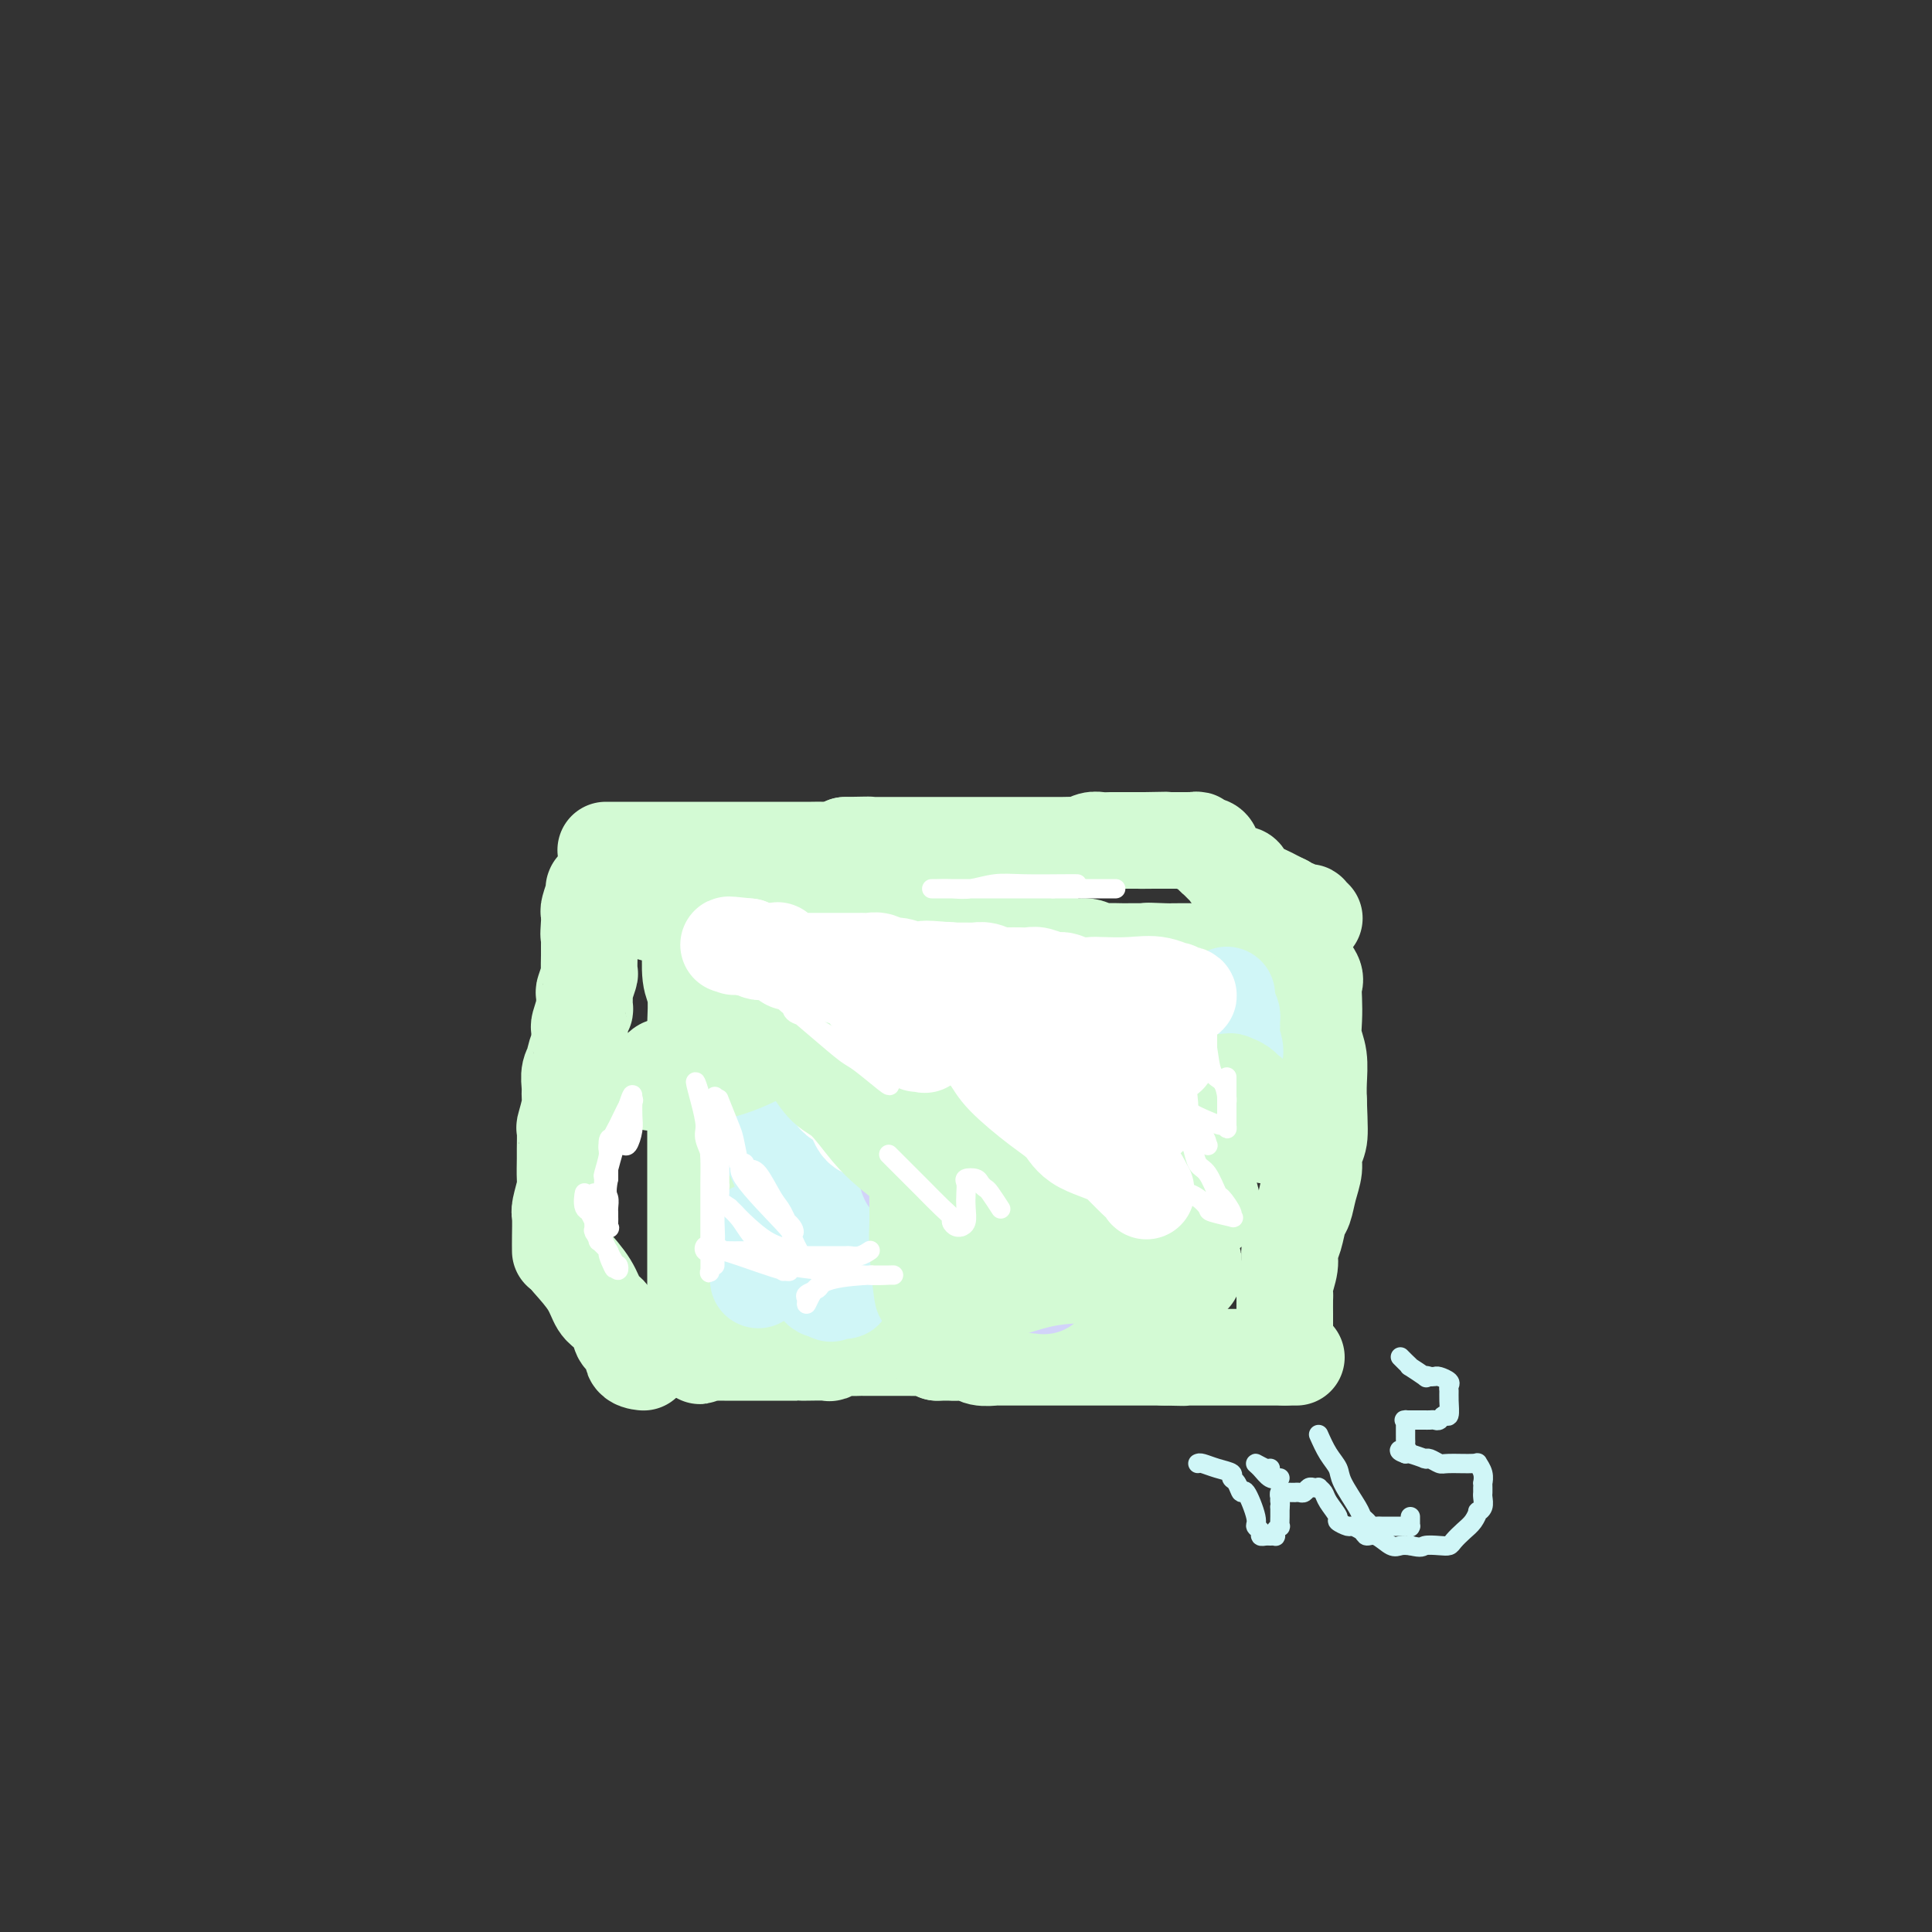 <svg viewBox='0 0 400 400' version='1.1' xmlns='http://www.w3.org/2000/svg' xmlns:xlink='http://www.w3.org/1999/xlink'><rect x="0" y="0" width="400" height="400" fill="#333333" stroke="none"/><g fill='none' stroke='#D3FAD4' stroke-width='20' stroke-linecap='round' stroke-linejoin='round'><path d='M143,195c0.030,-0.177 0.061,-0.354 0,1c-0.061,1.354 -0.212,4.240 0,6c0.212,1.760 0.789,2.393 1,4c0.211,1.607 0.057,4.187 0,6c-0.057,1.813 -0.015,2.859 0,4c0.015,1.141 0.004,2.378 0,4c-0.004,1.622 -0.001,3.630 0,5c0.001,1.370 0.000,2.101 0,3c-0.000,0.899 -0.000,1.966 0,3c0.000,1.034 0.000,2.036 0,3c-0.000,0.964 -0.000,1.890 0,3c0.000,1.110 0.000,2.404 0,3c-0.000,0.596 -0.000,0.494 0,1c0.000,0.506 0.000,1.619 0,3c-0.000,1.381 -0.000,3.029 0,4c0.000,0.971 0.000,1.265 0,2c-0.000,0.735 -0.000,1.911 0,3c0.000,1.089 0.000,2.092 0,3c-0.000,0.908 -0.000,1.723 0,2c0.000,0.277 0.000,0.016 0,1c-0.000,0.984 -0.000,3.213 0,4c0.000,0.787 0.000,0.134 0,1c-0.000,0.866 -0.000,3.253 0,4c0.000,0.747 0.000,-0.145 0,0c-0.000,0.145 -0.000,1.327 0,2c0.000,0.673 0.000,0.836 0,1'/><path d='M144,271c0.155,12.012 0.041,4.041 0,1c-0.041,-3.041 -0.011,-1.150 0,0c0.011,1.150 0.003,1.561 0,2c-0.003,0.439 -0.001,0.905 0,1c0.001,0.095 0.000,-0.182 0,0c-0.000,0.182 -0.000,0.823 0,1c0.000,0.177 -0.000,-0.111 0,0c0.000,0.111 0.000,0.622 0,1c-0.000,0.378 -0.001,0.623 0,1c0.001,0.377 0.003,0.886 0,1c-0.003,0.114 -0.011,-0.165 0,0c0.011,0.165 0.041,0.775 0,1c-0.041,0.225 -0.155,0.064 0,0c0.155,-0.064 0.577,-0.032 1,0'/><path d='M145,280c0.051,1.392 -0.322,0.373 0,0c0.322,-0.373 1.340,-0.100 2,0c0.660,0.100 0.963,0.027 1,0c0.037,-0.027 -0.193,-0.007 0,0c0.193,0.007 0.810,0.002 1,0c0.190,-0.002 -0.048,-0.001 0,0c0.048,0.001 0.383,0.000 1,0c0.617,-0.000 1.516,-0.000 2,0c0.484,0.000 0.554,0.000 1,0c0.446,-0.000 1.269,-0.000 2,0c0.731,0.000 1.369,0.000 2,0c0.631,-0.000 1.255,-0.000 2,0c0.745,0.000 1.611,0.000 2,0c0.389,-0.000 0.301,-0.000 1,0c0.699,0.000 2.186,0.001 3,0c0.814,-0.001 0.956,-0.004 1,0c0.044,0.004 -0.011,0.015 1,0c1.011,-0.015 3.087,-0.057 4,0c0.913,0.057 0.664,0.211 1,0c0.336,-0.211 1.259,-0.789 2,-1c0.741,-0.211 1.302,-0.057 2,0c0.698,0.057 1.534,0.015 2,0c0.466,-0.015 0.562,-0.004 1,0c0.438,0.004 1.219,0.001 2,0c0.781,-0.001 1.564,-0.000 2,0c0.436,0.000 0.526,-0.001 1,0c0.474,0.001 1.331,0.003 2,0c0.669,-0.003 1.148,-0.011 2,0c0.852,0.011 2.075,0.041 3,0c0.925,-0.041 1.550,-0.155 2,0c0.450,0.155 0.725,0.577 1,1'/><path d='M194,280c8.166,-0.004 4.079,-0.015 3,0c-1.079,0.015 0.848,0.057 2,0c1.152,-0.057 1.530,-0.211 2,0c0.470,0.211 1.033,0.789 2,1c0.967,0.211 2.338,0.057 3,0c0.662,-0.057 0.615,-0.015 1,0c0.385,0.015 1.203,0.004 2,0c0.797,-0.004 1.575,-0.001 2,0c0.425,0.001 0.499,0.000 1,0c0.501,-0.000 1.429,-0.000 2,0c0.571,0.000 0.783,0.000 1,0c0.217,-0.000 0.438,-0.000 1,0c0.562,0.000 1.464,0.000 2,0c0.536,-0.000 0.708,-0.000 1,0c0.292,0.000 0.706,0.000 1,0c0.294,-0.000 0.467,-0.000 1,0c0.533,0.000 1.424,0.000 2,0c0.576,-0.000 0.836,-0.000 1,0c0.164,0.000 0.233,0.000 1,0c0.767,-0.000 2.232,-0.000 3,0c0.768,0.000 0.838,0.000 1,0c0.162,-0.000 0.415,-0.000 1,0c0.585,0.000 1.500,0.000 2,0c0.500,-0.000 0.585,-0.000 1,0c0.415,0.000 1.161,0.000 2,0c0.839,-0.000 1.771,-0.000 2,0c0.229,0.000 -0.246,0.000 0,0c0.246,0.000 1.213,0.000 2,0c0.787,0.000 1.393,0.000 2,0'/><path d='M241,281c7.466,0.155 2.632,0.041 1,0c-1.632,-0.041 -0.061,-0.011 1,0c1.061,0.011 1.612,0.003 2,0c0.388,-0.003 0.615,-0.001 1,0c0.385,0.001 0.929,0.000 1,0c0.071,-0.000 -0.332,-0.000 0,0c0.332,0.000 1.398,0.000 2,0c0.602,-0.000 0.738,-0.000 1,0c0.262,0.000 0.648,0.000 1,0c0.352,-0.000 0.668,-0.000 1,0c0.332,0.000 0.680,0.000 1,0c0.320,-0.000 0.610,-0.000 1,0c0.390,0.000 0.878,0.000 1,0c0.122,-0.000 -0.122,-0.000 0,0c0.122,0.000 0.610,0.000 1,0c0.390,-0.000 0.681,-0.000 1,0c0.319,0.000 0.664,0.000 1,0c0.336,-0.000 0.663,-0.000 1,0c0.337,0.000 0.685,0.000 1,0c0.315,-0.000 0.596,-0.000 1,0c0.404,0.000 0.931,0.000 1,0c0.069,-0.000 -0.318,0.000 0,0c0.318,0.000 1.343,0.000 2,0c0.657,0.000 0.946,0.000 1,0c0.054,0.000 -0.127,0.000 0,0c0.127,0.000 0.564,0.000 1,0'/><path d='M266,281c4.111,0.000 1.889,0.000 1,0c-0.889,0.000 -0.444,0.000 0,0'/><path d='M118,261c1.509,1.701 3.019,3.402 4,5c0.981,1.598 1.434,3.095 2,4c0.566,0.905 1.246,1.220 2,2c0.754,0.780 1.583,2.027 2,3c0.417,0.973 0.424,1.672 1,2c0.576,0.328 1.721,0.284 2,1c0.279,0.716 -0.310,2.193 0,3c0.310,0.807 1.517,0.945 2,1c0.483,0.055 0.241,0.028 0,0'/><path d='M116,259c-0.008,-0.845 -0.016,-1.691 0,-3c0.016,-1.309 0.057,-3.083 0,-4c-0.057,-0.917 -0.211,-0.978 0,-2c0.211,-1.022 0.789,-3.007 1,-4c0.211,-0.993 0.056,-0.995 0,-2c-0.056,-1.005 -0.011,-3.015 0,-4c0.011,-0.985 -0.011,-0.946 0,-2c0.011,-1.054 0.056,-3.202 0,-4c-0.056,-0.798 -0.212,-0.248 0,-1c0.212,-0.752 0.793,-2.808 1,-4c0.207,-1.192 0.040,-1.522 0,-2c-0.040,-0.478 0.046,-1.106 0,-2c-0.046,-0.894 -0.223,-2.056 0,-3c0.223,-0.944 0.845,-1.672 1,-2c0.155,-0.328 -0.156,-0.256 0,-1c0.156,-0.744 0.778,-2.302 1,-3c0.222,-0.698 0.045,-0.534 0,-1c-0.045,-0.466 0.041,-1.562 0,-2c-0.041,-0.438 -0.208,-0.220 0,-1c0.208,-0.780 0.792,-2.560 1,-3c0.208,-0.440 0.042,0.459 0,0c-0.042,-0.459 0.041,-2.276 0,-3c-0.041,-0.724 -0.207,-0.354 0,-1c0.207,-0.646 0.788,-2.307 1,-3c0.212,-0.693 0.057,-0.417 0,-1c-0.057,-0.583 -0.016,-2.024 0,-3c0.016,-0.976 0.008,-1.488 0,-2'/><path d='M122,196c0.928,-10.316 0.248,-4.607 0,-3c-0.248,1.607 -0.063,-0.887 0,-2c0.063,-1.113 0.003,-0.843 0,-1c-0.003,-0.157 0.052,-0.739 0,-1c-0.052,-0.261 -0.210,-0.199 0,-1c0.210,-0.801 0.788,-2.463 1,-3c0.212,-0.537 0.059,0.052 0,0c-0.059,-0.052 -0.022,-0.746 0,-1c0.022,-0.254 0.030,-0.068 0,0c-0.030,0.068 -0.096,0.018 0,0c0.096,-0.018 0.356,-0.005 1,0c0.644,0.005 1.673,0.001 2,0c0.327,-0.001 -0.050,-0.000 0,0c0.050,0.000 0.525,0.000 1,0'/><path d='M127,184c0.818,-0.158 0.862,-0.053 1,0c0.138,0.053 0.371,0.055 1,0c0.629,-0.055 1.656,-0.168 2,0c0.344,0.168 0.005,0.619 0,1c-0.005,0.381 0.324,0.694 1,1c0.676,0.306 1.701,0.604 2,1c0.299,0.396 -0.126,0.891 0,1c0.126,0.109 0.804,-0.167 1,0c0.196,0.167 -0.088,0.777 0,1c0.088,0.223 0.549,0.060 1,0c0.451,-0.060 0.892,-0.016 1,0c0.108,0.016 -0.115,0.004 0,0c0.115,-0.004 0.569,-0.001 1,0c0.431,0.001 0.837,0.000 1,0c0.163,-0.000 0.081,-0.000 0,0'/><path d='M144,192c0.878,-0.000 1.756,-0.000 3,0c1.244,0.000 2.855,0.000 4,0c1.145,-0.000 1.824,-0.001 4,0c2.176,0.001 5.847,0.004 8,0c2.153,-0.004 2.786,-0.015 4,0c1.214,0.015 3.009,0.057 5,0c1.991,-0.057 4.179,-0.211 6,0c1.821,0.211 3.277,0.789 5,1c1.723,0.211 3.714,0.057 5,0c1.286,-0.057 1.866,-0.016 3,0c1.134,0.016 2.820,0.008 4,0c1.180,-0.008 1.853,-0.017 3,0c1.147,0.017 2.768,0.061 4,0c1.232,-0.061 2.076,-0.226 3,0c0.924,0.226 1.928,0.844 3,1c1.072,0.156 2.210,-0.150 3,0c0.790,0.150 1.230,0.757 2,1c0.770,0.243 1.869,0.121 3,0c1.131,-0.121 2.294,-0.243 3,0c0.706,0.243 0.956,0.850 2,1c1.044,0.150 2.884,-0.156 4,0c1.116,0.156 1.509,0.774 2,1c0.491,0.226 1.080,0.061 2,0c0.920,-0.061 2.171,-0.016 3,0c0.829,0.016 1.237,0.005 2,0c0.763,-0.005 1.882,-0.002 3,0'/><path d='M237,197c14.743,0.774 5.100,0.207 2,0c-3.100,-0.207 0.341,-0.056 2,0c1.659,0.056 1.534,0.015 2,0c0.466,-0.015 1.523,-0.004 2,0c0.477,0.004 0.374,0.001 1,0c0.626,-0.001 1.979,-0.000 3,0c1.021,0.000 1.709,0.000 2,0c0.291,-0.000 0.185,-0.000 1,0c0.815,0.000 2.550,-0.000 3,0c0.450,0.000 -0.384,0.000 0,0c0.384,-0.000 1.987,-0.000 3,0c1.013,0.000 1.437,0.000 2,0c0.563,-0.000 1.264,-0.001 2,0c0.736,0.001 1.507,0.004 2,0c0.493,-0.004 0.709,-0.015 1,0c0.291,0.015 0.657,0.056 1,0c0.343,-0.056 0.664,-0.210 1,0c0.336,0.210 0.686,0.784 1,1c0.314,0.216 0.592,0.074 1,0c0.408,-0.074 0.946,-0.078 1,0c0.054,0.078 -0.378,0.239 0,1c0.378,0.761 1.564,2.121 2,3c0.436,0.879 0.121,1.276 0,2c-0.121,0.724 -0.046,1.775 0,3c0.046,1.225 0.065,2.624 0,4c-0.065,1.376 -0.213,2.730 0,4c0.213,1.270 0.788,2.457 1,4c0.212,1.543 0.061,3.441 0,5c-0.061,1.559 -0.030,2.780 0,4'/><path d='M273,228c0.219,5.688 0.266,6.907 0,8c-0.266,1.093 -0.845,2.059 -1,3c-0.155,0.941 0.113,1.858 0,3c-0.113,1.142 -0.609,2.507 -1,4c-0.391,1.493 -0.678,3.112 -1,4c-0.322,0.888 -0.678,1.046 -1,2c-0.322,0.954 -0.608,2.704 -1,4c-0.392,1.296 -0.890,2.138 -1,3c-0.110,0.862 0.167,1.746 0,3c-0.167,1.254 -0.777,2.880 -1,4c-0.223,1.120 -0.060,1.733 0,2c0.060,0.267 0.016,0.186 0,1c-0.016,0.814 -0.004,2.522 0,3c0.004,0.478 0.001,-0.274 0,0c-0.001,0.274 -0.000,1.575 0,2c0.000,0.425 0.000,-0.026 0,0c-0.000,0.026 -0.000,0.529 0,1c0.000,0.471 0.000,0.911 0,1c-0.000,0.089 -0.000,-0.172 0,0c0.000,0.172 0.000,0.777 0,1c-0.000,0.223 -0.000,0.064 0,0c0.000,-0.064 0.000,-0.032 0,0'/><path d='M126,176c-0.524,0.000 -1.047,0.000 0,0c1.047,-0.000 3.665,-0.000 5,0c1.335,0.000 1.387,0.000 2,0c0.613,-0.000 1.788,-0.000 3,0c1.212,0.000 2.462,0.000 3,0c0.538,-0.000 0.366,-0.000 1,0c0.634,0.000 2.074,0.000 3,0c0.926,-0.000 1.336,-0.000 2,0c0.664,0.000 1.581,0.000 2,0c0.419,-0.000 0.339,-0.000 1,0c0.661,0.000 2.063,0.000 3,0c0.937,-0.000 1.410,-0.000 2,0c0.590,0.000 1.299,0.000 2,0c0.701,-0.000 1.395,-0.000 2,0c0.605,0.000 1.120,0.000 2,0c0.880,-0.000 2.126,-0.000 3,0c0.874,0.000 1.375,0.001 2,0c0.625,-0.001 1.375,-0.003 2,0c0.625,0.003 1.126,0.011 2,0c0.874,-0.011 2.120,-0.041 3,0c0.880,0.041 1.394,0.155 2,0c0.606,-0.155 1.303,-0.577 2,-1'/><path d='M175,175c8.130,-0.155 3.954,-0.041 3,0c-0.954,0.041 1.312,0.011 3,0c1.688,-0.011 2.797,-0.003 3,0c0.203,0.003 -0.500,0.001 0,0c0.500,-0.001 2.203,-0.000 3,0c0.797,0.000 0.688,0.000 1,0c0.312,-0.000 1.046,-0.000 2,0c0.954,0.000 2.127,0.000 3,0c0.873,-0.000 1.445,-0.000 2,0c0.555,0.000 1.093,0.000 2,0c0.907,-0.000 2.183,-0.000 3,0c0.817,0.000 1.176,0.000 2,0c0.824,-0.000 2.112,-0.000 3,0c0.888,0.000 1.377,0.000 2,0c0.623,-0.000 1.379,-0.000 2,0c0.621,0.000 1.106,0.000 2,0c0.894,-0.000 2.198,-0.000 3,0c0.802,0.000 1.103,0.001 2,0c0.897,-0.001 2.390,-0.004 3,0c0.610,0.004 0.337,0.015 1,0c0.663,-0.015 2.260,-0.057 3,0c0.740,0.057 0.622,0.211 1,0c0.378,-0.211 1.253,-0.789 2,-1c0.747,-0.211 1.365,-0.057 2,0c0.635,0.057 1.287,0.015 2,0c0.713,-0.015 1.487,-0.004 2,0c0.513,0.004 0.766,0.001 1,0c0.234,-0.001 0.447,-0.000 1,0c0.553,0.000 1.444,0.000 2,0c0.556,-0.000 0.778,-0.000 1,0'/><path d='M237,174c9.499,-0.155 2.248,-0.041 0,0c-2.248,0.041 0.507,0.011 2,0c1.493,-0.011 1.723,-0.003 2,0c0.277,0.003 0.600,0.001 1,0c0.400,-0.001 0.877,-0.000 1,0c0.123,0.000 -0.107,0.000 0,0c0.107,-0.000 0.550,-0.000 1,0c0.450,0.000 0.908,0.000 1,0c0.092,-0.000 -0.181,-0.001 0,0c0.181,0.001 0.817,0.004 1,0c0.183,-0.004 -0.088,-0.016 0,0c0.088,0.016 0.535,0.060 1,0c0.465,-0.060 0.947,-0.223 1,0c0.053,0.223 -0.322,0.833 0,1c0.322,0.167 1.343,-0.110 2,0c0.657,0.110 0.950,0.607 1,1c0.050,0.393 -0.142,0.684 0,1c0.142,0.316 0.619,0.659 1,1c0.381,0.341 0.664,0.682 1,1c0.336,0.318 0.723,0.614 1,1c0.277,0.386 0.444,0.863 1,1c0.556,0.137 1.500,-0.065 2,0c0.500,0.065 0.557,0.399 1,1c0.443,0.601 1.273,1.470 2,2c0.727,0.530 1.349,0.719 2,1c0.651,0.281 1.329,0.652 2,1c0.671,0.348 1.336,0.674 2,1'/><path d='M266,187c2.941,2.022 2.295,1.078 2,1c-0.295,-0.078 -0.238,0.710 0,1c0.238,0.290 0.656,0.081 1,0c0.344,-0.081 0.614,-0.036 1,0c0.386,0.036 0.887,0.061 1,0c0.113,-0.061 -0.162,-0.209 0,0c0.162,0.209 0.761,0.774 1,1c0.239,0.226 0.120,0.113 0,0'/></g>
<g fill='none' stroke='#D0F6F7' stroke-width='20' stroke-linecap='round' stroke-linejoin='round'><path d='M157,265c-0.002,-0.665 -0.004,-1.330 0,-2c0.004,-0.670 0.016,-1.346 0,-2c-0.016,-0.654 -0.058,-1.285 0,-2c0.058,-0.715 0.216,-1.512 0,-2c-0.216,-0.488 -0.806,-0.667 -1,-1c-0.194,-0.333 0.006,-0.820 0,-1c-0.006,-0.180 -0.220,-0.055 0,0c0.220,0.055 0.872,0.038 1,0c0.128,-0.038 -0.268,-0.098 0,0c0.268,0.098 1.199,0.355 2,1c0.801,0.645 1.470,1.677 2,2c0.530,0.323 0.919,-0.064 1,0c0.081,0.064 -0.147,0.581 0,1c0.147,0.419 0.669,0.742 1,1c0.331,0.258 0.470,0.450 1,1c0.530,0.550 1.451,1.458 2,2c0.549,0.542 0.724,0.720 1,1c0.276,0.280 0.651,0.663 1,1c0.349,0.337 0.671,0.629 1,1c0.329,0.371 0.665,0.820 1,1c0.335,0.180 0.667,0.090 1,0'/><path d='M171,267c2.118,1.548 0.414,0.417 0,0c-0.414,-0.417 0.463,-0.120 1,0c0.537,0.120 0.735,0.061 1,0c0.265,-0.061 0.596,-0.126 1,0c0.404,0.126 0.879,0.442 1,0c0.121,-0.442 -0.112,-1.641 0,-2c0.112,-0.359 0.568,0.121 0,-1c-0.568,-1.121 -2.161,-3.843 -3,-5c-0.839,-1.157 -0.924,-0.750 -1,-1c-0.076,-0.250 -0.142,-1.158 -1,-2c-0.858,-0.842 -2.506,-1.618 -3,-2c-0.494,-0.382 0.167,-0.368 0,-1c-0.167,-0.632 -1.163,-1.908 -2,-3c-0.837,-1.092 -1.516,-1.998 -2,-3c-0.484,-1.002 -0.774,-2.099 -1,-3c-0.226,-0.901 -0.390,-1.607 -1,-3c-0.610,-1.393 -1.666,-3.473 -2,-4c-0.334,-0.527 0.055,0.498 0,0c-0.055,-0.498 -0.553,-2.519 -1,-4c-0.447,-1.481 -0.842,-2.423 -1,-3c-0.158,-0.577 -0.079,-0.788 0,-1'/><path d='M157,229c-0.980,-3.008 -0.431,-1.528 0,-1c0.431,0.528 0.743,0.104 1,1c0.257,0.896 0.458,3.111 1,4c0.542,0.889 1.423,0.451 2,1c0.577,0.549 0.849,2.084 1,3c0.151,0.916 0.182,1.214 1,2c0.818,0.786 2.422,2.060 3,3c0.578,0.940 0.129,1.546 1,2c0.871,0.454 3.064,0.757 4,2c0.936,1.243 0.617,3.425 1,4c0.383,0.575 1.469,-0.459 3,1c1.531,1.459 3.508,5.409 5,7c1.492,1.591 2.497,0.822 3,1c0.503,0.178 0.502,1.301 1,2c0.498,0.699 1.495,0.972 2,1c0.505,0.028 0.517,-0.189 1,0c0.483,0.189 1.436,0.783 2,1c0.564,0.217 0.739,0.058 1,0c0.261,-0.058 0.609,-0.016 1,0c0.391,0.016 0.826,0.004 1,0c0.174,-0.004 0.087,-0.002 0,0'/><path d='M204,209c0.227,-0.057 0.453,-0.113 1,0c0.547,0.113 1.413,0.396 3,1c1.587,0.604 3.895,1.527 5,2c1.105,0.473 1.007,0.494 2,1c0.993,0.506 3.079,1.498 4,2c0.921,0.502 0.679,0.515 1,1c0.321,0.485 1.204,1.443 2,2c0.796,0.557 1.503,0.713 2,1c0.497,0.287 0.782,0.704 1,1c0.218,0.296 0.369,0.472 1,1c0.631,0.528 1.742,1.408 2,2c0.258,0.592 -0.337,0.896 0,1c0.337,0.104 1.606,0.007 2,0c0.394,-0.007 -0.086,0.075 0,0c0.086,-0.075 0.739,-0.307 1,-1c0.261,-0.693 0.131,-1.846 0,-3'/><path d='M231,220c0.529,-0.643 0.352,-0.751 0,-2c-0.352,-1.249 -0.879,-3.641 -1,-5c-0.121,-1.359 0.165,-1.687 0,-2c-0.165,-0.313 -0.780,-0.612 -1,-1c-0.220,-0.388 -0.043,-0.863 0,-1c0.043,-0.137 -0.047,0.066 0,0c0.047,-0.066 0.232,-0.402 1,0c0.768,0.402 2.119,1.540 3,2c0.881,0.460 1.293,0.241 2,1c0.707,0.759 1.711,2.494 2,3c0.289,0.506 -0.136,-0.218 1,0c1.136,0.218 3.835,1.379 5,2c1.165,0.621 0.798,0.701 1,1c0.202,0.299 0.975,0.816 2,1c1.025,0.184 2.302,0.035 3,0c0.698,-0.035 0.818,0.044 1,0c0.182,-0.044 0.427,-0.211 1,0c0.573,0.211 1.473,0.799 2,1c0.527,0.201 0.680,0.016 1,0c0.320,-0.016 0.806,0.138 1,0c0.194,-0.138 0.097,-0.569 0,-1'/><path d='M255,219c1.391,-0.815 0.369,-2.853 0,-4c-0.369,-1.147 -0.085,-1.403 0,-2c0.085,-0.597 -0.030,-1.536 0,-2c0.030,-0.464 0.204,-0.454 0,-1c-0.204,-0.546 -0.787,-1.649 -1,-2c-0.213,-0.351 -0.057,0.050 0,0c0.057,-0.050 0.015,-0.552 0,-1c-0.015,-0.448 -0.004,-0.842 0,-1c0.004,-0.158 0.002,-0.079 0,0'/></g>
<g fill='none' stroke='#D2D3F9' stroke-width='20' stroke-linecap='round' stroke-linejoin='round'><path d='M206,260c0.331,0.734 0.662,1.468 1,2c0.338,0.532 0.683,0.860 1,1c0.317,0.140 0.607,0.090 1,0c0.393,-0.090 0.889,-0.220 1,0c0.111,0.220 -0.163,0.790 0,1c0.163,0.210 0.763,0.060 1,0c0.237,-0.060 0.109,-0.031 0,0c-0.109,0.031 -0.201,0.065 0,0c0.201,-0.065 0.694,-0.227 1,0c0.306,0.227 0.426,0.845 1,1c0.574,0.155 1.604,-0.152 2,0c0.396,0.152 0.159,0.765 0,1c-0.159,0.235 -0.238,0.094 0,0c0.238,-0.094 0.795,-0.141 1,0c0.205,0.141 0.059,0.469 0,0c-0.059,-0.469 -0.029,-1.734 0,-3'/><path d='M216,263c1.534,0.241 0.370,-0.656 0,-1c-0.370,-0.344 0.053,-0.136 0,-1c-0.053,-0.864 -0.582,-2.800 -1,-4c-0.418,-1.200 -0.726,-1.666 -1,-2c-0.274,-0.334 -0.515,-0.538 -1,-1c-0.485,-0.462 -1.215,-1.181 -2,-2c-0.785,-0.819 -1.624,-1.736 -2,-2c-0.376,-0.264 -0.287,0.125 -1,0c-0.713,-0.125 -2.227,-0.765 -3,-1c-0.773,-0.235 -0.805,-0.066 -1,0c-0.195,0.066 -0.553,0.029 -1,0c-0.447,-0.029 -0.984,-0.050 -1,0c-0.016,0.050 0.491,0.171 0,0c-0.491,-0.171 -1.978,-0.634 -3,-1c-1.022,-0.366 -1.580,-0.634 -2,-1c-0.420,-0.366 -0.704,-0.830 -1,-1c-0.296,-0.170 -0.605,-0.046 -1,0c-0.395,0.046 -0.876,0.012 -1,0c-0.124,-0.012 0.107,-0.004 0,0c-0.107,0.004 -0.554,0.002 -1,0'/><path d='M193,246c-2.500,-0.630 -0.751,-0.207 0,0c0.751,0.207 0.502,0.196 0,0c-0.502,-0.196 -1.259,-0.578 -2,-1c-0.741,-0.422 -1.467,-0.884 -2,-1c-0.533,-0.116 -0.875,0.113 -1,0c-0.125,-0.113 -0.034,-0.569 0,-1c0.034,-0.431 0.010,-0.837 0,-1c-0.010,-0.163 -0.005,-0.081 0,0'/><path d='M192,202c-0.061,-0.022 -0.121,-0.044 0,0c0.121,0.044 0.424,0.155 1,1c0.576,0.845 1.426,2.422 2,3c0.574,0.578 0.872,0.155 1,0c0.128,-0.155 0.087,-0.041 0,0c-0.087,0.041 -0.219,0.011 0,0c0.219,-0.011 0.790,-0.003 1,0c0.210,0.003 0.060,0.001 0,0c-0.060,-0.001 -0.030,-0.000 0,0'/></g>
<g fill='none' stroke='#FFFFFF' stroke-width='20' stroke-linecap='round' stroke-linejoin='round'><path d='M167,215c1.543,2.423 3.087,4.845 4,7c0.913,2.155 1.196,4.041 2,5c0.804,0.959 2.128,0.990 3,2c0.872,1.010 1.290,3.000 2,4c0.710,1.000 1.710,1.011 2,1c0.290,-0.011 -0.130,-0.043 0,0c0.130,0.043 0.809,0.162 1,0c0.191,-0.162 -0.107,-0.604 0,-1c0.107,-0.396 0.620,-0.747 1,-1c0.380,-0.253 0.626,-0.407 1,-1c0.374,-0.593 0.874,-1.623 1,-2c0.126,-0.377 -0.122,-0.101 0,0c0.122,0.101 0.614,0.026 1,0c0.386,-0.026 0.667,-0.004 1,0c0.333,0.004 0.720,-0.009 1,0c0.280,0.009 0.453,0.041 1,0c0.547,-0.041 1.466,-0.155 2,0c0.534,0.155 0.682,0.580 1,1c0.318,0.420 0.805,0.834 1,1c0.195,0.166 0.097,0.083 0,0'/><path d='M207,235c0.167,-0.288 0.334,-0.577 1,0c0.666,0.577 1.831,2.018 3,3c1.169,0.982 2.341,1.505 4,3c1.659,1.495 3.804,3.963 5,5c1.196,1.037 1.444,0.644 2,1c0.556,0.356 1.419,1.461 2,2c0.581,0.539 0.878,0.513 1,0c0.122,-0.513 0.067,-1.514 0,-2c-0.067,-0.486 -0.147,-0.457 0,-1c0.147,-0.543 0.519,-1.656 1,-2c0.481,-0.344 1.069,0.083 2,0c0.931,-0.083 2.203,-0.675 3,-1c0.797,-0.325 1.117,-0.383 2,0c0.883,0.383 2.330,1.206 3,2c0.670,0.794 0.565,1.560 1,2c0.435,0.440 1.410,0.554 2,1c0.590,0.446 0.795,1.223 1,2'/><path d='M240,250c1.558,1.282 0.953,0.988 1,1c0.047,0.012 0.745,0.329 1,1c0.255,0.671 0.068,1.697 0,2c-0.068,0.303 -0.018,-0.115 0,0c0.018,0.115 0.005,0.763 0,1c-0.005,0.237 -0.001,0.064 0,0c0.001,-0.064 0.000,-0.018 0,0c-0.000,0.018 -0.000,0.009 0,0'/><path d='M241,228c-1.210,-0.958 -2.419,-1.916 -3,-3c-0.581,-1.084 -0.533,-2.294 -1,-4c-0.467,-1.706 -1.451,-3.908 -2,-5c-0.549,-1.092 -0.665,-1.074 -1,-1c-0.335,0.074 -0.889,0.204 -1,0c-0.111,-0.204 0.220,-0.743 0,-1c-0.220,-0.257 -0.991,-0.233 -2,0c-1.009,0.233 -2.255,0.675 -3,1c-0.745,0.325 -0.990,0.532 -1,1c-0.010,0.468 0.216,1.197 0,2c-0.216,0.803 -0.873,1.679 -1,2c-0.127,0.321 0.276,0.086 0,0c-0.276,-0.086 -1.231,-0.022 -2,0c-0.769,0.022 -1.352,0.004 -2,0c-0.648,-0.004 -1.361,0.008 -2,0c-0.639,-0.008 -1.205,-0.034 -2,0c-0.795,0.034 -1.821,0.128 -3,0c-1.179,-0.128 -2.512,-0.478 -3,-1c-0.488,-0.522 -0.131,-1.218 -1,-2c-0.869,-0.782 -2.962,-1.652 -4,-2c-1.038,-0.348 -1.019,-0.174 -1,0'/><path d='M206,215c-2.860,-0.774 -1.009,-0.207 -1,0c0.009,0.207 -1.825,0.056 -3,0c-1.175,-0.056 -1.691,-0.015 -2,0c-0.309,0.015 -0.411,0.004 -1,0c-0.589,-0.004 -1.664,-0.001 -2,0c-0.336,0.001 0.068,0.000 0,0c-0.068,-0.000 -0.607,-0.000 -1,0c-0.393,0.000 -0.642,0.000 -1,0c-0.358,-0.000 -0.827,-0.000 -1,0c-0.173,0.000 -0.049,0.000 0,0c0.049,-0.000 0.025,-0.000 0,0'/><path d='M222,226c1.436,1.435 2.872,2.871 4,4c1.128,1.129 1.948,1.952 3,3c1.052,1.048 2.334,2.319 3,3c0.666,0.681 0.715,0.770 1,1c0.285,0.230 0.808,0.600 1,1c0.192,0.400 0.055,0.828 0,1c-0.055,0.172 -0.027,0.086 0,0'/></g>
<g fill='none' stroke='#D3FAD4' stroke-width='20' stroke-linecap='round' stroke-linejoin='round'><path d='M211,263c-1.823,-1.867 -3.646,-3.735 -5,-5c-1.354,-1.265 -2.241,-1.928 -4,-4c-1.759,-2.072 -4.392,-5.553 -7,-8c-2.608,-2.447 -5.191,-3.861 -7,-5c-1.809,-1.139 -2.845,-2.004 -4,-3c-1.155,-0.996 -2.428,-2.123 -4,-4c-1.572,-1.877 -3.444,-4.505 -5,-6c-1.556,-1.495 -2.795,-1.857 -4,-3c-1.205,-1.143 -2.375,-3.066 -3,-4c-0.625,-0.934 -0.703,-0.881 -1,-1c-0.297,-0.119 -0.811,-0.412 -1,-1c-0.189,-0.588 -0.052,-1.471 0,-2c0.052,-0.529 0.017,-0.704 0,-1c-0.017,-0.296 -0.018,-0.715 0,-1c0.018,-0.285 0.054,-0.438 1,0c0.946,0.438 2.803,1.465 4,2c1.197,0.535 1.733,0.576 4,2c2.267,1.424 6.264,4.229 9,6c2.736,1.771 4.210,2.506 6,4c1.790,1.494 3.895,3.747 6,6'/><path d='M196,235c6.150,3.974 6.525,4.410 8,5c1.475,0.590 4.050,1.335 6,2c1.950,0.665 3.277,1.250 5,2c1.723,0.750 3.844,1.665 5,2c1.156,0.335 1.346,0.090 2,0c0.654,-0.090 1.772,-0.024 3,0c1.228,0.024 2.567,0.004 3,0c0.433,-0.004 -0.040,0.006 0,0c0.040,-0.006 0.592,-0.027 1,0c0.408,0.027 0.672,0.102 1,0c0.328,-0.102 0.720,-0.380 1,0c0.280,0.380 0.446,1.417 -1,0c-1.446,-1.417 -4.506,-5.287 -7,-8c-2.494,-2.713 -4.423,-4.267 -6,-6c-1.577,-1.733 -2.801,-3.645 -5,-6c-2.199,-2.355 -5.373,-5.153 -7,-7c-1.627,-1.847 -1.705,-2.744 -3,-4c-1.295,-1.256 -3.806,-2.871 -5,-4c-1.194,-1.129 -1.072,-1.770 -1,-2c0.072,-0.230 0.095,-0.048 0,0c-0.095,0.048 -0.309,-0.039 0,0c0.309,0.039 1.141,0.204 2,1c0.859,0.796 1.746,2.224 4,4c2.254,1.776 5.876,3.901 9,6c3.124,2.099 5.750,4.171 9,7c3.250,2.829 7.125,6.414 11,10'/><path d='M231,237c6.405,5.034 5.419,4.620 6,5c0.581,0.380 2.729,1.555 5,3c2.271,1.445 4.666,3.160 6,4c1.334,0.840 1.606,0.807 2,1c0.394,0.193 0.909,0.614 1,0c0.091,-0.614 -0.241,-2.262 -1,-4c-0.759,-1.738 -1.946,-3.566 -3,-5c-1.054,-1.434 -1.977,-2.472 -3,-4c-1.023,-1.528 -2.147,-3.544 -3,-5c-0.853,-1.456 -1.437,-2.351 -2,-4c-0.563,-1.649 -1.106,-4.052 -2,-6c-0.894,-1.948 -2.139,-3.439 -3,-5c-0.861,-1.561 -1.338,-3.191 -2,-5c-0.662,-1.809 -1.508,-3.798 -2,-5c-0.492,-1.202 -0.628,-1.617 0,-1c0.628,0.617 2.020,2.265 3,3c0.980,0.735 1.548,0.555 2,1c0.452,0.445 0.789,1.515 2,3c1.211,1.485 3.296,3.385 5,5c1.704,1.615 3.026,2.944 4,4c0.974,1.056 1.601,1.840 3,3c1.399,1.160 3.569,2.697 5,4c1.431,1.303 2.123,2.372 3,3c0.877,0.628 1.938,0.814 3,1'/><path d='M260,233c4.603,4.042 1.111,1.147 0,0c-1.111,-1.147 0.159,-0.545 1,0c0.841,0.545 1.251,1.032 1,0c-0.251,-1.032 -1.165,-3.583 -2,-5c-0.835,-1.417 -1.593,-1.700 -2,-2c-0.407,-0.300 -0.464,-0.617 -1,-1c-0.536,-0.383 -1.552,-0.830 -2,-1c-0.448,-0.170 -0.326,-0.061 -1,0c-0.674,0.061 -2.142,0.076 -3,1c-0.858,0.924 -1.106,2.757 -2,4c-0.894,1.243 -2.436,1.895 -3,4c-0.564,2.105 -0.152,5.664 0,8c0.152,2.336 0.045,3.448 0,5c-0.045,1.552 -0.026,3.543 0,5c0.026,1.457 0.060,2.380 0,4c-0.060,1.620 -0.212,3.937 0,5c0.212,1.063 0.789,0.872 1,1c0.211,0.128 0.057,0.574 0,1c-0.057,0.426 -0.015,0.832 0,1c0.015,0.168 0.005,0.098 0,0c-0.005,-0.098 -0.006,-0.222 0,0c0.006,0.222 0.017,0.792 0,1c-0.017,0.208 -0.063,0.056 -1,0c-0.937,-0.056 -2.767,-0.015 -4,0c-1.233,0.015 -1.870,0.004 -3,0c-1.130,-0.004 -2.751,-0.001 -4,0c-1.249,0.001 -2.124,0.001 -3,0'/><path d='M232,264c-3.978,0.126 -6.423,-0.058 -9,0c-2.577,0.058 -5.286,0.359 -8,1c-2.714,0.641 -5.433,1.622 -7,2c-1.567,0.378 -1.983,0.155 -2,0c-0.017,-0.155 0.366,-0.241 0,0c-0.366,0.241 -1.481,0.808 0,0c1.481,-0.808 5.559,-2.991 8,-4c2.441,-1.009 3.246,-0.844 5,-1c1.754,-0.156 4.459,-0.635 6,-1c1.541,-0.365 1.920,-0.618 3,-1c1.080,-0.382 2.861,-0.895 4,-1c1.139,-0.105 1.635,0.196 2,0c0.365,-0.196 0.598,-0.889 1,-1c0.402,-0.111 0.971,0.360 1,0c0.029,-0.360 -0.484,-1.551 -1,-3c-0.516,-1.449 -1.034,-3.156 -4,-6c-2.966,-2.844 -8.379,-6.824 -11,-9c-2.621,-2.176 -2.450,-2.547 -8,-6c-5.550,-3.453 -16.823,-9.987 -23,-13c-6.177,-3.013 -7.259,-2.506 -9,-3c-1.741,-0.494 -4.140,-1.988 -7,-3c-2.860,-1.012 -6.181,-1.542 -8,-2c-1.819,-0.458 -2.137,-0.844 -3,-1c-0.863,-0.156 -2.271,-0.080 -3,0c-0.729,0.080 -0.780,0.166 -1,0c-0.220,-0.166 -0.610,-0.583 -1,-1'/><path d='M157,211c-4.884,-2.283 -1.092,-2.990 1,-4c2.092,-1.010 2.486,-2.322 3,-3c0.514,-0.678 1.150,-0.720 2,-1c0.850,-0.280 1.914,-0.797 3,-1c1.086,-0.203 2.195,-0.094 3,0c0.805,0.094 1.306,0.171 2,0c0.694,-0.171 1.581,-0.589 4,0c2.419,0.589 6.371,2.186 9,3c2.629,0.814 3.937,0.845 6,1c2.063,0.155 4.883,0.435 7,1c2.117,0.565 3.532,1.415 5,2c1.468,0.585 2.991,0.905 4,1c1.009,0.095 1.505,-0.034 2,0c0.495,0.034 0.990,0.233 1,0c0.010,-0.233 -0.466,-0.897 -1,-1c-0.534,-0.103 -1.126,0.356 -2,0c-0.874,-0.356 -2.028,-1.525 -5,-2c-2.972,-0.475 -7.761,-0.254 -11,0c-3.239,0.254 -4.927,0.542 -7,1c-2.073,0.458 -4.531,1.085 -7,2c-2.469,0.915 -4.949,2.118 -7,3c-2.051,0.882 -3.674,1.443 -5,2c-1.326,0.557 -2.357,1.112 -4,2c-1.643,0.888 -3.898,2.111 -6,3c-2.102,0.889 -4.051,1.445 -6,2'/><path d='M148,222c-5.384,2.044 -1.344,0.156 -1,0c0.344,-0.156 -3.008,1.422 -5,2c-1.992,0.578 -2.625,0.156 -3,0c-0.375,-0.156 -0.492,-0.046 -1,0c-0.508,0.046 -1.406,0.028 -2,0c-0.594,-0.028 -0.885,-0.068 -1,0c-0.115,0.068 -0.056,0.242 0,0c0.056,-0.242 0.109,-0.902 0,-1c-0.109,-0.098 -0.379,0.366 0,0c0.379,-0.366 1.406,-1.562 2,-2c0.594,-0.438 0.755,-0.117 1,0c0.245,0.117 0.574,0.031 1,0c0.426,-0.031 0.949,-0.008 1,0c0.051,0.008 -0.371,0.002 0,0c0.371,-0.002 1.535,-0.001 2,0c0.465,0.001 0.233,0.000 0,0'/><path d='M196,212c-0.334,0.778 -0.668,1.556 -1,3c-0.332,1.444 -0.663,3.554 -1,7c-0.337,3.446 -0.679,8.227 -1,12c-0.321,3.773 -0.621,6.537 -1,9c-0.379,2.463 -0.837,4.626 -1,8c-0.163,3.374 -0.029,7.958 0,10c0.029,2.042 -0.045,1.541 0,3c0.045,1.459 0.210,4.877 0,4c-0.210,-0.877 -0.794,-6.050 -1,-9c-0.206,-2.950 -0.032,-3.677 0,-6c0.032,-2.323 -0.077,-6.240 0,-9c0.077,-2.760 0.339,-4.361 1,-7c0.661,-2.639 1.721,-6.315 2,-9c0.279,-2.685 -0.224,-4.379 0,-6c0.224,-1.621 1.175,-3.169 2,-5c0.825,-1.831 1.522,-3.946 2,-5c0.478,-1.054 0.735,-1.047 1,-1c0.265,0.047 0.537,0.132 1,0c0.463,-0.132 1.119,-0.483 2,0c0.881,0.483 1.989,1.800 3,3c1.011,1.200 1.926,2.285 3,3c1.074,0.715 2.307,1.062 4,2c1.693,0.938 3.847,2.469 6,4'/><path d='M217,223c3.361,2.083 3.763,1.291 5,1c1.237,-0.291 3.308,-0.082 5,0c1.692,0.082 3.003,0.038 4,0c0.997,-0.038 1.679,-0.069 2,0c0.321,0.069 0.282,0.240 1,0c0.718,-0.240 2.192,-0.889 3,-2c0.808,-1.111 0.948,-2.683 1,-3c0.052,-0.317 0.014,0.623 0,0c-0.014,-0.623 -0.004,-2.808 0,-4c0.004,-1.192 0.001,-1.392 0,-2c-0.001,-0.608 -0.000,-1.625 0,-2c0.000,-0.375 0.000,-0.107 0,0c-0.000,0.107 -0.000,0.054 0,0'/></g>
<g fill='none' stroke='#FFFFFF' stroke-width='20' stroke-linecap='round' stroke-linejoin='round'><path d='M216,223c-0.221,-0.591 -0.441,-1.181 -1,-2c-0.559,-0.819 -1.456,-1.865 -2,-2c-0.544,-0.135 -0.735,0.643 0,2c0.735,1.357 2.395,3.294 4,5c1.605,1.706 3.155,3.182 4,4c0.845,0.818 0.985,0.980 3,3c2.015,2.020 5.906,5.899 8,8c2.094,2.101 2.390,2.426 3,3c0.610,0.574 1.532,1.399 2,2c0.468,0.601 0.481,0.978 0,0c-0.481,-0.978 -1.456,-3.311 -4,-5c-2.544,-1.689 -6.659,-2.734 -9,-4c-2.341,-1.266 -2.910,-2.753 -4,-4c-1.090,-1.247 -2.701,-2.256 -5,-4c-2.299,-1.744 -5.284,-4.224 -7,-6c-1.716,-1.776 -2.161,-2.847 -3,-4c-0.839,-1.153 -2.072,-2.387 -3,-3c-0.928,-0.613 -1.551,-0.604 -2,-1c-0.449,-0.396 -0.725,-1.198 -1,-2'/><path d='M199,213c-5.815,-5.447 -1.351,-2.566 0,-2c1.351,0.566 -0.411,-1.183 -1,-2c-0.589,-0.817 -0.004,-0.701 0,-1c0.004,-0.299 -0.571,-1.012 -1,-2c-0.429,-0.988 -0.711,-2.251 -1,-3c-0.289,-0.749 -0.586,-0.984 -1,-1c-0.414,-0.016 -0.944,0.187 -1,0c-0.056,-0.187 0.363,-0.763 1,-1c0.637,-0.237 1.492,-0.135 2,0c0.508,0.135 0.670,0.301 2,1c1.330,0.699 3.829,1.929 5,3c1.171,1.071 1.013,1.982 3,4c1.987,2.018 6.119,5.143 8,7c1.881,1.857 1.513,2.447 5,5c3.487,2.553 10.830,7.068 14,9c3.170,1.932 2.168,1.282 2,1c-0.168,-0.282 0.498,-0.196 1,0c0.502,0.196 0.839,0.503 1,0c0.161,-0.503 0.146,-1.815 0,-3c-0.146,-1.185 -0.424,-2.242 -1,-4c-0.576,-1.758 -1.450,-4.217 -2,-6c-0.550,-1.783 -0.775,-2.892 -1,-4'/><path d='M234,214c-0.808,-3.203 -1.329,-2.710 -2,-3c-0.671,-0.290 -1.493,-1.364 -2,-2c-0.507,-0.636 -0.700,-0.835 -1,-1c-0.300,-0.165 -0.707,-0.296 0,0c0.707,0.296 2.529,1.020 4,2c1.471,0.980 2.590,2.214 3,3c0.410,0.786 0.110,1.122 1,2c0.890,0.878 2.971,2.298 4,3c1.029,0.702 1.008,0.685 1,0c-0.008,-0.685 -0.002,-2.040 0,-3c0.002,-0.960 -0.000,-1.525 0,-3c0.000,-1.475 0.003,-3.859 0,-5c-0.003,-1.141 -0.011,-1.038 0,-1c0.011,0.038 0.041,0.010 0,0c-0.041,-0.010 -0.155,-0.003 0,0c0.155,0.003 0.577,0.001 1,0'/><path d='M243,206c0.491,-1.859 0.720,-0.506 1,0c0.280,0.506 0.612,0.164 1,0c0.388,-0.164 0.833,-0.149 1,0c0.167,0.149 0.057,0.432 -1,0c-1.057,-0.432 -3.063,-1.579 -5,-2c-1.937,-0.421 -3.807,-0.117 -6,0c-2.193,0.117 -4.708,0.046 -6,0c-1.292,-0.046 -1.361,-0.069 -2,0c-0.639,0.069 -1.848,0.229 -3,0c-1.152,-0.229 -2.248,-0.846 -3,-1c-0.752,-0.154 -1.161,0.155 -2,0c-0.839,-0.155 -2.109,-0.774 -3,-1c-0.891,-0.226 -1.404,-0.061 -2,0c-0.596,0.061 -1.274,0.016 -2,0c-0.726,-0.016 -1.499,-0.003 -2,0c-0.501,0.003 -0.728,-0.003 -1,0c-0.272,0.003 -0.589,0.015 -1,0c-0.411,-0.015 -0.918,-0.057 -1,0c-0.082,0.057 0.259,0.211 0,0c-0.259,-0.211 -1.120,-0.789 -2,-1c-0.880,-0.211 -1.780,-0.057 -2,0c-0.220,0.057 0.240,0.015 0,0c-0.240,-0.015 -1.180,-0.004 -2,0c-0.820,0.004 -1.520,0.001 -2,0c-0.480,-0.001 -0.740,-0.001 -1,0'/><path d='M197,201c-8.386,-0.769 -4.852,-0.191 -4,0c0.852,0.191 -0.979,-0.005 -2,0c-1.021,0.005 -1.233,0.212 -2,0c-0.767,-0.212 -2.090,-0.841 -3,-1c-0.910,-0.159 -1.409,0.154 -2,0c-0.591,-0.154 -1.275,-0.773 -2,-1c-0.725,-0.227 -1.491,-0.061 -2,0c-0.509,0.061 -0.763,0.016 -1,0c-0.237,-0.016 -0.459,-0.004 -1,0c-0.541,0.004 -1.402,0.001 -2,0c-0.598,-0.001 -0.934,-0.000 -1,0c-0.066,0.000 0.137,0.000 0,0c-0.137,-0.000 -0.616,-0.000 -1,0c-0.384,0.000 -0.674,-0.000 -1,0c-0.326,0.000 -0.689,0.000 -1,0c-0.311,-0.000 -0.570,-0.001 -1,0c-0.430,0.001 -1.031,0.002 -2,0c-0.969,-0.002 -2.306,-0.008 -3,0c-0.694,0.008 -0.744,0.030 -1,0c-0.256,-0.030 -0.716,-0.113 -1,0c-0.284,0.113 -0.391,0.422 -1,0c-0.609,-0.422 -1.721,-1.577 -2,-2c-0.279,-0.423 0.273,-0.116 0,0c-0.273,0.116 -1.372,0.041 -2,0c-0.628,-0.041 -0.784,-0.050 -1,0c-0.216,0.050 -0.490,0.157 -1,0c-0.510,-0.157 -1.255,-0.579 -2,-1'/><path d='M155,196c-6.967,-0.774 -3.383,-0.207 -2,0c1.383,0.207 0.567,0.056 0,0c-0.567,-0.056 -0.883,-0.015 -1,0c-0.117,0.015 -0.033,0.004 0,0c0.033,-0.004 0.017,-0.002 0,0'/><path d='M183,203c0.251,0.297 0.502,0.594 1,2c0.498,1.406 1.244,3.922 2,5c0.756,1.078 1.522,0.720 2,1c0.478,0.280 0.667,1.199 1,2c0.333,0.801 0.811,1.485 1,2c0.189,0.515 0.090,0.860 0,1c-0.090,0.140 -0.170,0.075 0,0c0.170,-0.075 0.591,-0.159 1,0c0.409,0.159 0.805,0.560 0,0c-0.805,-0.560 -2.813,-2.082 -4,-3c-1.187,-0.918 -1.554,-1.234 -2,-2c-0.446,-0.766 -0.970,-1.984 -2,-3c-1.030,-1.016 -2.566,-1.830 -3,-2c-0.434,-0.170 0.234,0.305 0,0c-0.234,-0.305 -1.371,-1.390 -2,-2c-0.629,-0.610 -0.751,-0.746 -1,-1c-0.249,-0.254 -0.624,-0.627 -1,-1'/><path d='M176,202c-2.560,-2.107 -1.958,-0.375 -2,0c-0.042,0.375 -0.726,-0.607 -1,-1c-0.274,-0.393 -0.137,-0.196 0,0'/></g>
<g fill='none' stroke='#FFFFFF' stroke-width='4' stroke-linecap='round' stroke-linejoin='round'><path d='M148,262c-0.000,-2.331 -0.000,-4.662 0,-7c0.000,-2.338 0.000,-4.683 0,-7c-0.000,-2.317 -0.000,-4.605 0,-7c0.000,-2.395 0.001,-4.897 0,-7c-0.001,-2.103 -0.004,-3.805 0,-5c0.004,-1.195 0.015,-1.882 0,-2c-0.015,-0.118 -0.057,0.332 0,1c0.057,0.668 0.211,1.555 0,3c-0.211,1.445 -0.789,3.450 -1,5c-0.211,1.550 -0.056,2.647 0,4c0.056,1.353 0.014,2.964 0,5c-0.014,2.036 -0.000,4.497 0,7c0.000,2.503 -0.014,5.049 0,7c0.014,1.951 0.056,3.309 0,4c-0.056,0.691 -0.210,0.717 0,0c0.210,-0.717 0.786,-2.175 1,-4c0.214,-1.825 0.068,-4.015 0,-6c-0.068,-1.985 -0.057,-3.765 0,-5c0.057,-1.235 0.159,-1.924 0,-4c-0.159,-2.076 -0.580,-5.538 -1,-9'/><path d='M147,235c-0.185,-5.056 -0.648,-3.695 -1,-4c-0.352,-0.305 -0.594,-2.274 -1,-4c-0.406,-1.726 -0.978,-3.208 -1,-3c-0.022,0.208 0.506,2.105 1,4c0.494,1.895 0.956,3.788 1,5c0.044,1.212 -0.328,1.742 0,3c0.328,1.258 1.356,3.244 2,5c0.644,1.756 0.905,3.284 1,4c0.095,0.716 0.026,0.622 0,1c-0.026,0.378 -0.007,1.229 0,1c0.007,-0.229 0.002,-1.538 0,-3c-0.002,-1.462 -0.002,-3.076 0,-4c0.002,-0.924 0.007,-1.159 0,-3c-0.007,-1.841 -0.027,-5.288 0,-7c0.027,-1.712 0.101,-1.688 0,-2c-0.101,-0.312 -0.378,-0.960 0,0c0.378,0.960 1.409,3.528 2,5c0.591,1.472 0.740,1.849 1,3c0.260,1.151 0.630,3.075 1,5'/><path d='M153,241c1.616,2.858 3.656,4.504 5,6c1.344,1.496 1.991,2.843 3,4c1.009,1.157 2.380,2.124 3,3c0.620,0.876 0.489,1.661 0,1c-0.489,-0.661 -1.337,-2.769 -2,-4c-0.663,-1.231 -1.142,-1.584 -2,-3c-0.858,-1.416 -2.094,-3.893 -3,-5c-0.906,-1.107 -1.482,-0.843 -2,-1c-0.518,-0.157 -0.978,-0.736 -1,-1c-0.022,-0.264 0.392,-0.215 0,0c-0.392,0.215 -1.592,0.595 0,3c1.592,2.405 5.974,6.834 8,9c2.026,2.166 1.695,2.069 2,3c0.305,0.931 1.245,2.891 2,4c0.755,1.109 1.324,1.366 1,1c-0.324,-0.366 -1.540,-1.355 -3,-2c-1.460,-0.645 -3.165,-0.946 -5,-2c-1.835,-1.054 -3.802,-2.861 -5,-4c-1.198,-1.139 -1.628,-1.611 -2,-2c-0.372,-0.389 -0.686,-0.694 -1,-1'/><path d='M151,250c-2.239,-1.520 -0.338,-0.319 1,1c1.338,1.319 2.112,2.755 3,4c0.888,1.245 1.889,2.298 3,3c1.111,0.702 2.333,1.053 3,2c0.667,0.947 0.779,2.489 1,3c0.221,0.511 0.550,-0.011 1,0c0.450,0.011 1.022,0.553 -1,0c-2.022,-0.553 -6.636,-2.202 -9,-3c-2.364,-0.798 -2.477,-0.746 -3,-1c-0.523,-0.254 -1.457,-0.814 -2,-1c-0.543,-0.186 -0.696,0.003 -1,0c-0.304,-0.003 -0.758,-0.197 -1,0c-0.242,0.197 -0.273,0.785 0,1c0.273,0.215 0.849,0.055 2,0c1.151,-0.055 2.876,-0.007 4,0c1.124,0.007 1.646,-0.026 3,0c1.354,0.026 3.540,0.112 5,0c1.460,-0.112 2.196,-0.422 3,0c0.804,0.422 1.678,1.575 3,2c1.322,0.425 3.092,0.121 4,0c0.908,-0.121 0.954,-0.061 1,0'/><path d='M171,261c3.650,0.459 0.775,0.105 0,0c-0.775,-0.105 0.551,0.038 1,0c0.449,-0.038 0.022,-0.256 0,0c-0.022,0.256 0.362,0.985 0,2c-0.362,1.015 -1.471,2.315 -2,3c-0.529,0.685 -0.480,0.753 -1,1c-0.520,0.247 -1.611,0.672 -2,1c-0.389,0.328 -0.077,0.557 0,1c0.077,0.443 -0.081,1.099 0,1c0.081,-0.099 0.400,-0.955 1,-2c0.600,-1.045 1.480,-2.280 4,-3c2.520,-0.720 6.679,-0.925 8,-1c1.321,-0.075 -0.197,-0.020 0,0c0.197,0.020 2.107,0.006 3,0c0.893,-0.006 0.767,-0.004 1,0c0.233,0.004 0.825,0.011 1,0c0.175,-0.011 -0.068,-0.042 -1,0c-0.932,0.042 -2.552,0.155 -5,0c-2.448,-0.155 -5.724,-0.577 -9,-1'/><path d='M170,263c-3.461,-0.337 -5.614,-0.679 -7,-1c-1.386,-0.321 -2.006,-0.622 -3,-1c-0.994,-0.378 -2.361,-0.833 -2,-1c0.361,-0.167 2.449,-0.045 4,0c1.551,0.045 2.565,0.013 4,0c1.435,-0.013 3.292,-0.007 5,0c1.708,0.007 3.267,0.016 4,0c0.733,-0.016 0.641,-0.057 1,0c0.359,0.057 1.168,0.211 2,0c0.832,-0.211 1.685,-0.788 2,-1c0.315,-0.212 0.090,-0.061 0,0c-0.090,0.061 -0.045,0.030 0,0'/><path d='M160,205c0.220,0.309 0.441,0.619 2,2c1.559,1.381 4.458,3.834 7,6c2.542,2.166 4.727,4.044 6,5c1.273,0.956 1.635,0.990 3,2c1.365,1.010 3.733,2.996 5,4c1.267,1.004 1.433,1.026 1,0c-0.433,-1.026 -1.465,-3.101 -4,-5c-2.535,-1.899 -6.573,-3.623 -9,-5c-2.427,-1.377 -3.241,-2.406 -4,-3c-0.759,-0.594 -1.461,-0.751 -2,-1c-0.539,-0.249 -0.914,-0.589 -1,-1c-0.086,-0.411 0.117,-0.893 0,-1c-0.117,-0.107 -0.556,0.162 0,0c0.556,-0.162 2.105,-0.753 3,-1c0.895,-0.247 1.137,-0.149 2,0c0.863,0.149 2.347,0.349 4,1c1.653,0.651 3.473,1.755 5,3c1.527,1.245 2.760,2.633 5,4c2.240,1.367 5.488,2.714 8,4c2.512,1.286 4.289,2.510 5,3c0.711,0.490 0.355,0.245 0,0'/><path d='M248,213c0.326,0.224 0.651,0.448 1,1c0.349,0.552 0.720,1.431 1,3c0.280,1.569 0.467,3.826 1,5c0.533,1.174 1.411,1.264 2,2c0.589,0.736 0.890,2.116 1,3c0.110,0.884 0.029,1.271 0,1c-0.029,-0.271 -0.008,-1.200 0,-2c0.008,-0.800 0.002,-1.472 0,-2c-0.002,-0.528 -0.001,-0.912 0,-1c0.001,-0.088 0.000,0.121 0,1c-0.000,0.879 -0.000,2.429 0,3c0.000,0.571 0.000,0.163 0,1c-0.000,0.837 -0.000,2.918 0,5'/><path d='M254,233c0.027,1.383 0.096,0.340 0,0c-0.096,-0.340 -0.356,0.024 -1,0c-0.644,-0.024 -1.672,-0.435 -3,-1c-1.328,-0.565 -2.955,-1.285 -4,-2c-1.045,-0.715 -1.509,-1.425 -2,-2c-0.491,-0.575 -1.011,-1.014 -1,-1c0.011,0.014 0.553,0.481 1,1c0.447,0.519 0.800,1.092 1,2c0.200,0.908 0.247,2.152 1,3c0.753,0.848 2.213,1.299 3,2c0.787,0.701 0.902,1.652 1,2c0.098,0.348 0.181,0.093 0,0c-0.181,-0.093 -0.626,-0.025 -1,0c-0.374,0.025 -0.678,0.007 -1,0c-0.322,-0.007 -0.661,-0.004 -1,0'/><path d='M247,237c-0.346,0.369 -0.210,0.292 0,1c0.210,0.708 0.495,2.200 1,3c0.505,0.800 1.230,0.908 2,2c0.770,1.092 1.583,3.169 2,4c0.417,0.831 0.437,0.416 1,1c0.563,0.584 1.669,2.169 2,3c0.331,0.831 -0.113,0.910 0,1c0.113,0.090 0.783,0.192 0,0c-0.783,-0.192 -3.019,-0.679 -4,-1c-0.981,-0.321 -0.706,-0.478 -1,-1c-0.294,-0.522 -1.156,-1.410 -2,-2c-0.844,-0.590 -1.670,-0.883 -2,-1c-0.330,-0.117 -0.165,-0.059 0,0'/><path d='M223,183c-0.510,-0.008 -1.021,-0.016 -3,0c-1.979,0.016 -5.427,0.057 -8,0c-2.573,-0.057 -4.273,-0.211 -6,0c-1.727,0.211 -3.483,0.789 -5,1c-1.517,0.211 -2.797,0.057 -4,0c-1.203,-0.057 -2.330,-0.015 -3,0c-0.670,0.015 -0.882,0.004 -1,0c-0.118,-0.004 -0.143,-0.001 0,0c0.143,0.001 0.455,0.000 1,0c0.545,-0.000 1.322,-0.000 2,0c0.678,0.000 1.257,0.000 2,0c0.743,-0.000 1.650,-0.000 3,0c1.350,0.000 3.144,0.000 4,0c0.856,-0.000 0.776,-0.000 2,0c1.224,0.000 3.753,0.000 5,0c1.247,-0.000 1.214,-0.000 2,0c0.786,0.000 2.393,0.000 4,0'/><path d='M218,184c4.251,0.000 2.879,0.000 3,0c0.121,0.000 1.735,0.000 3,0c1.265,0.000 2.181,0.000 3,0c0.819,0.000 1.540,0.000 2,0c0.460,0.000 0.659,-0.000 1,0c0.341,0.000 0.822,0.000 1,0c0.178,0.000 0.051,0.000 0,0c-0.051,0.000 -0.025,0.000 0,0'/><path d='M130,233c0.029,-0.792 0.058,-1.585 0,-2c-0.058,-0.415 -0.203,-0.454 0,-1c0.203,-0.546 0.754,-1.600 1,-2c0.246,-0.400 0.186,-0.146 0,0c-0.186,0.146 -0.499,0.183 -1,1c-0.501,0.817 -1.192,2.412 -2,4c-0.808,1.588 -1.734,3.167 -2,4c-0.266,0.833 0.127,0.918 0,2c-0.127,1.082 -0.773,3.159 -1,4c-0.227,0.841 -0.033,0.444 0,1c0.033,0.556 -0.093,2.063 0,2c0.093,-0.063 0.406,-1.697 1,-4c0.594,-2.303 1.467,-5.274 2,-7c0.533,-1.726 0.724,-2.207 1,-3c0.276,-0.793 0.638,-1.896 1,-3'/><path d='M130,229c0.999,-3.104 0.997,-2.365 1,-2c0.003,0.365 0.012,0.357 0,1c-0.012,0.643 -0.045,1.939 0,3c0.045,1.061 0.167,1.889 0,3c-0.167,1.111 -0.623,2.505 -1,3c-0.377,0.495 -0.675,0.090 -1,0c-0.325,-0.090 -0.675,0.135 -1,0c-0.325,-0.135 -0.623,-0.630 -1,-1c-0.377,-0.370 -0.833,-0.615 -1,0c-0.167,0.615 -0.045,2.089 0,3c0.045,0.911 0.013,1.260 0,2c-0.013,0.740 -0.006,1.870 0,3'/><path d='M126,244c-0.619,3.118 -0.166,3.413 0,4c0.166,0.587 0.044,1.467 0,2c-0.044,0.533 -0.010,0.719 0,1c0.010,0.281 -0.004,0.657 0,1c0.004,0.343 0.028,0.652 0,1c-0.028,0.348 -0.106,0.734 0,1c0.106,0.266 0.397,0.412 0,0c-0.397,-0.412 -1.480,-1.383 -2,-2c-0.520,-0.617 -0.477,-0.882 -1,-1c-0.523,-0.118 -1.614,-0.089 -2,-1c-0.386,-0.911 -0.069,-2.762 0,-3c0.069,-0.238 -0.111,1.136 0,2c0.111,0.864 0.514,1.217 1,2c0.486,0.783 1.056,1.997 2,4c0.944,2.003 2.263,4.795 3,6c0.737,1.205 0.891,0.825 1,1c0.109,0.175 0.174,0.907 0,1c-0.174,0.093 -0.587,-0.454 -1,-1'/><path d='M127,262c0.668,1.893 -0.662,-0.873 -1,-2c-0.338,-1.127 0.316,-0.614 0,-1c-0.316,-0.386 -1.601,-1.671 -2,-2c-0.399,-0.329 0.089,0.300 0,0c-0.089,-0.300 -0.756,-1.527 -1,-2c-0.244,-0.473 -0.065,-0.193 0,0c0.065,0.193 0.018,0.298 0,0c-0.018,-0.298 -0.005,-0.998 0,-2c0.005,-1.002 0.001,-2.307 0,-3c-0.001,-0.693 -0.000,-0.773 0,-1c0.000,-0.227 0.000,-0.599 0,-1c-0.000,-0.401 -0.000,-0.829 0,-1c0.000,-0.171 0.000,-0.086 0,0'/><path d='M184,239c1.456,1.458 2.911,2.915 4,4c1.089,1.085 1.811,1.797 3,3c1.189,1.203 2.844,2.897 4,4c1.156,1.103 1.811,1.617 2,2c0.189,0.383 -0.089,0.637 0,1c0.089,0.363 0.546,0.835 1,1c0.454,0.165 0.906,0.024 1,0c0.094,-0.024 -0.171,0.068 0,0c0.171,-0.068 0.776,-0.295 1,-1c0.224,-0.705 0.067,-1.888 0,-3c-0.067,-1.112 -0.043,-2.151 0,-3c0.043,-0.849 0.106,-1.506 0,-2c-0.106,-0.494 -0.380,-0.825 0,-1c0.380,-0.175 1.416,-0.193 2,0c0.584,0.193 0.717,0.598 1,1c0.283,0.402 0.717,0.801 1,1c0.283,0.199 0.416,0.198 1,1c0.584,0.802 1.619,2.408 2,3c0.381,0.592 0.109,0.169 0,0c-0.109,-0.169 -0.054,-0.085 0,0'/></g>
<g fill='none' stroke='#D0F6F7' stroke-width='4' stroke-linecap='round' stroke-linejoin='round'><path d='M248,303c0.176,-0.090 0.351,-0.180 1,0c0.649,0.180 1.771,0.631 3,1c1.229,0.369 2.566,0.654 3,1c0.434,0.346 -0.033,0.751 0,1c0.033,0.249 0.568,0.343 1,1c0.432,0.657 0.761,1.878 1,2c0.239,0.122 0.389,-0.853 1,0c0.611,0.853 1.683,3.535 2,5c0.317,1.465 -0.123,1.713 0,2c0.123,0.287 0.807,0.613 1,1c0.193,0.387 -0.106,0.837 0,1c0.106,0.163 0.616,0.041 1,0c0.384,-0.041 0.643,-0.001 1,0c0.357,0.001 0.814,-0.037 1,0c0.186,0.037 0.102,0.148 0,0c-0.102,-0.148 -0.224,-0.555 0,-1c0.224,-0.445 0.792,-0.929 1,-1c0.208,-0.071 0.056,0.270 0,0c-0.056,-0.270 -0.015,-1.149 0,-2c0.015,-0.851 0.004,-1.672 0,-2c-0.004,-0.328 -0.002,-0.164 0,0'/><path d='M265,312c0.156,-1.090 0.046,-0.814 0,-1c-0.046,-0.186 -0.029,-0.834 0,-1c0.029,-0.166 0.068,0.152 0,0c-0.068,-0.152 -0.243,-0.773 0,-1c0.243,-0.227 0.905,-0.061 1,0c0.095,0.061 -0.378,0.017 0,0c0.378,-0.017 1.607,-0.008 2,0c0.393,0.008 -0.050,0.016 0,0c0.050,-0.016 0.592,-0.057 1,0c0.408,0.057 0.683,0.211 1,0c0.317,-0.211 0.677,-0.786 1,-1c0.323,-0.214 0.610,-0.067 1,0c0.390,0.067 0.883,0.053 1,0c0.117,-0.053 -0.142,-0.145 0,0c0.142,0.145 0.686,0.526 1,1c0.314,0.474 0.398,1.040 1,2c0.602,0.960 1.723,2.312 2,3c0.277,0.688 -0.291,0.710 0,1c0.291,0.290 1.442,0.846 2,1c0.558,0.154 0.523,-0.095 1,0c0.477,0.095 1.464,0.533 2,1c0.536,0.467 0.619,0.962 1,1c0.381,0.038 1.061,-0.382 2,0c0.939,0.382 2.137,1.564 3,2c0.863,0.436 1.389,0.124 2,0c0.611,-0.124 1.305,-0.062 2,0'/><path d='M292,320c2.538,0.621 2.385,0.174 3,0c0.615,-0.174 2.000,-0.077 3,0c1.000,0.077 1.617,0.132 2,0c0.383,-0.132 0.532,-0.452 1,-1c0.468,-0.548 1.253,-1.326 2,-2c0.747,-0.674 1.454,-1.245 2,-2c0.546,-0.755 0.931,-1.694 1,-2c0.069,-0.306 -0.178,0.020 0,0c0.178,-0.020 0.780,-0.388 1,-1c0.220,-0.612 0.059,-1.469 0,-2c-0.059,-0.531 -0.015,-0.736 0,-1c0.015,-0.264 -0.000,-0.586 0,-1c0.000,-0.414 0.015,-0.920 0,-1c-0.015,-0.080 -0.060,0.265 0,0c0.060,-0.265 0.224,-1.142 0,-2c-0.224,-0.858 -0.837,-1.698 -1,-2c-0.163,-0.302 0.125,-0.067 -1,0c-1.125,0.067 -3.661,-0.035 -5,0c-1.339,0.035 -1.480,0.207 -2,0c-0.520,-0.207 -1.417,-0.791 -2,-1c-0.583,-0.209 -0.850,-0.042 -1,0c-0.150,0.042 -0.184,-0.041 0,0c0.184,0.041 0.585,0.207 0,0c-0.585,-0.207 -2.158,-0.786 -3,-1c-0.842,-0.214 -0.955,-0.061 -1,0c-0.045,0.061 -0.023,0.031 0,0'/><path d='M291,301c-2.475,-0.859 -0.663,-1.005 0,-1c0.663,0.005 0.178,0.161 0,0c-0.178,-0.161 -0.048,-0.638 0,-1c0.048,-0.362 0.013,-0.608 0,-1c-0.013,-0.392 -0.003,-0.928 0,-1c0.003,-0.072 -0.002,0.320 0,0c0.002,-0.320 0.011,-1.354 0,-2c-0.011,-0.646 -0.042,-0.905 0,-1c0.042,-0.095 0.158,-0.025 0,0c-0.158,0.025 -0.589,0.006 0,0c0.589,-0.006 2.199,-0.001 3,0c0.801,0.001 0.792,-0.004 1,0c0.208,0.004 0.634,0.018 1,0c0.366,-0.018 0.672,-0.067 1,0c0.328,0.067 0.676,0.250 1,0c0.324,-0.250 0.622,-0.931 1,-1c0.378,-0.069 0.835,0.476 1,0c0.165,-0.476 0.037,-1.974 0,-3c-0.037,-1.026 0.015,-1.581 0,-2c-0.015,-0.419 -0.098,-0.701 0,-1c0.098,-0.299 0.377,-0.616 0,-1c-0.377,-0.384 -1.409,-0.834 -2,-1c-0.591,-0.166 -0.740,-0.047 -1,0c-0.260,0.047 -0.630,0.024 -1,0'/><path d='M296,285c-0.895,-0.343 -1.132,-0.200 -1,0c0.132,0.200 0.634,0.456 0,0c-0.634,-0.456 -2.405,-1.625 -3,-2c-0.595,-0.375 -0.016,0.043 0,0c0.016,-0.043 -0.532,-0.548 -1,-1c-0.468,-0.452 -0.857,-0.853 -1,-1c-0.143,-0.147 -0.041,-0.042 0,0c0.041,0.042 0.020,0.021 0,0'/><path d='M265,306c-0.663,0.188 -1.326,0.376 -2,0c-0.674,-0.376 -1.357,-1.316 -2,-2c-0.643,-0.684 -1.244,-1.111 -1,-1c0.244,0.111 1.335,0.761 2,1c0.665,0.239 0.904,0.068 1,0c0.096,-0.068 0.048,-0.034 0,0'/><path d='M273,297c0.626,1.405 1.253,2.810 2,4c0.747,1.190 1.615,2.164 2,3c0.385,0.836 0.288,1.534 1,3c0.712,1.466 2.232,3.699 3,5c0.768,1.301 0.782,1.669 1,2c0.218,0.331 0.638,0.625 1,1c0.362,0.375 0.665,0.833 1,1c0.335,0.167 0.702,0.045 1,0c0.298,-0.045 0.528,-0.012 1,0c0.472,0.012 1.188,0.003 2,0c0.812,-0.003 1.720,-0.001 2,0c0.280,0.001 -0.069,0.002 0,0c0.069,-0.002 0.554,-0.006 1,0c0.446,0.006 0.851,0.022 1,0c0.149,-0.022 0.040,-0.083 0,0c-0.040,0.083 -0.011,0.309 0,0c0.011,-0.309 0.006,-1.155 0,-2'/></g>
</svg>
